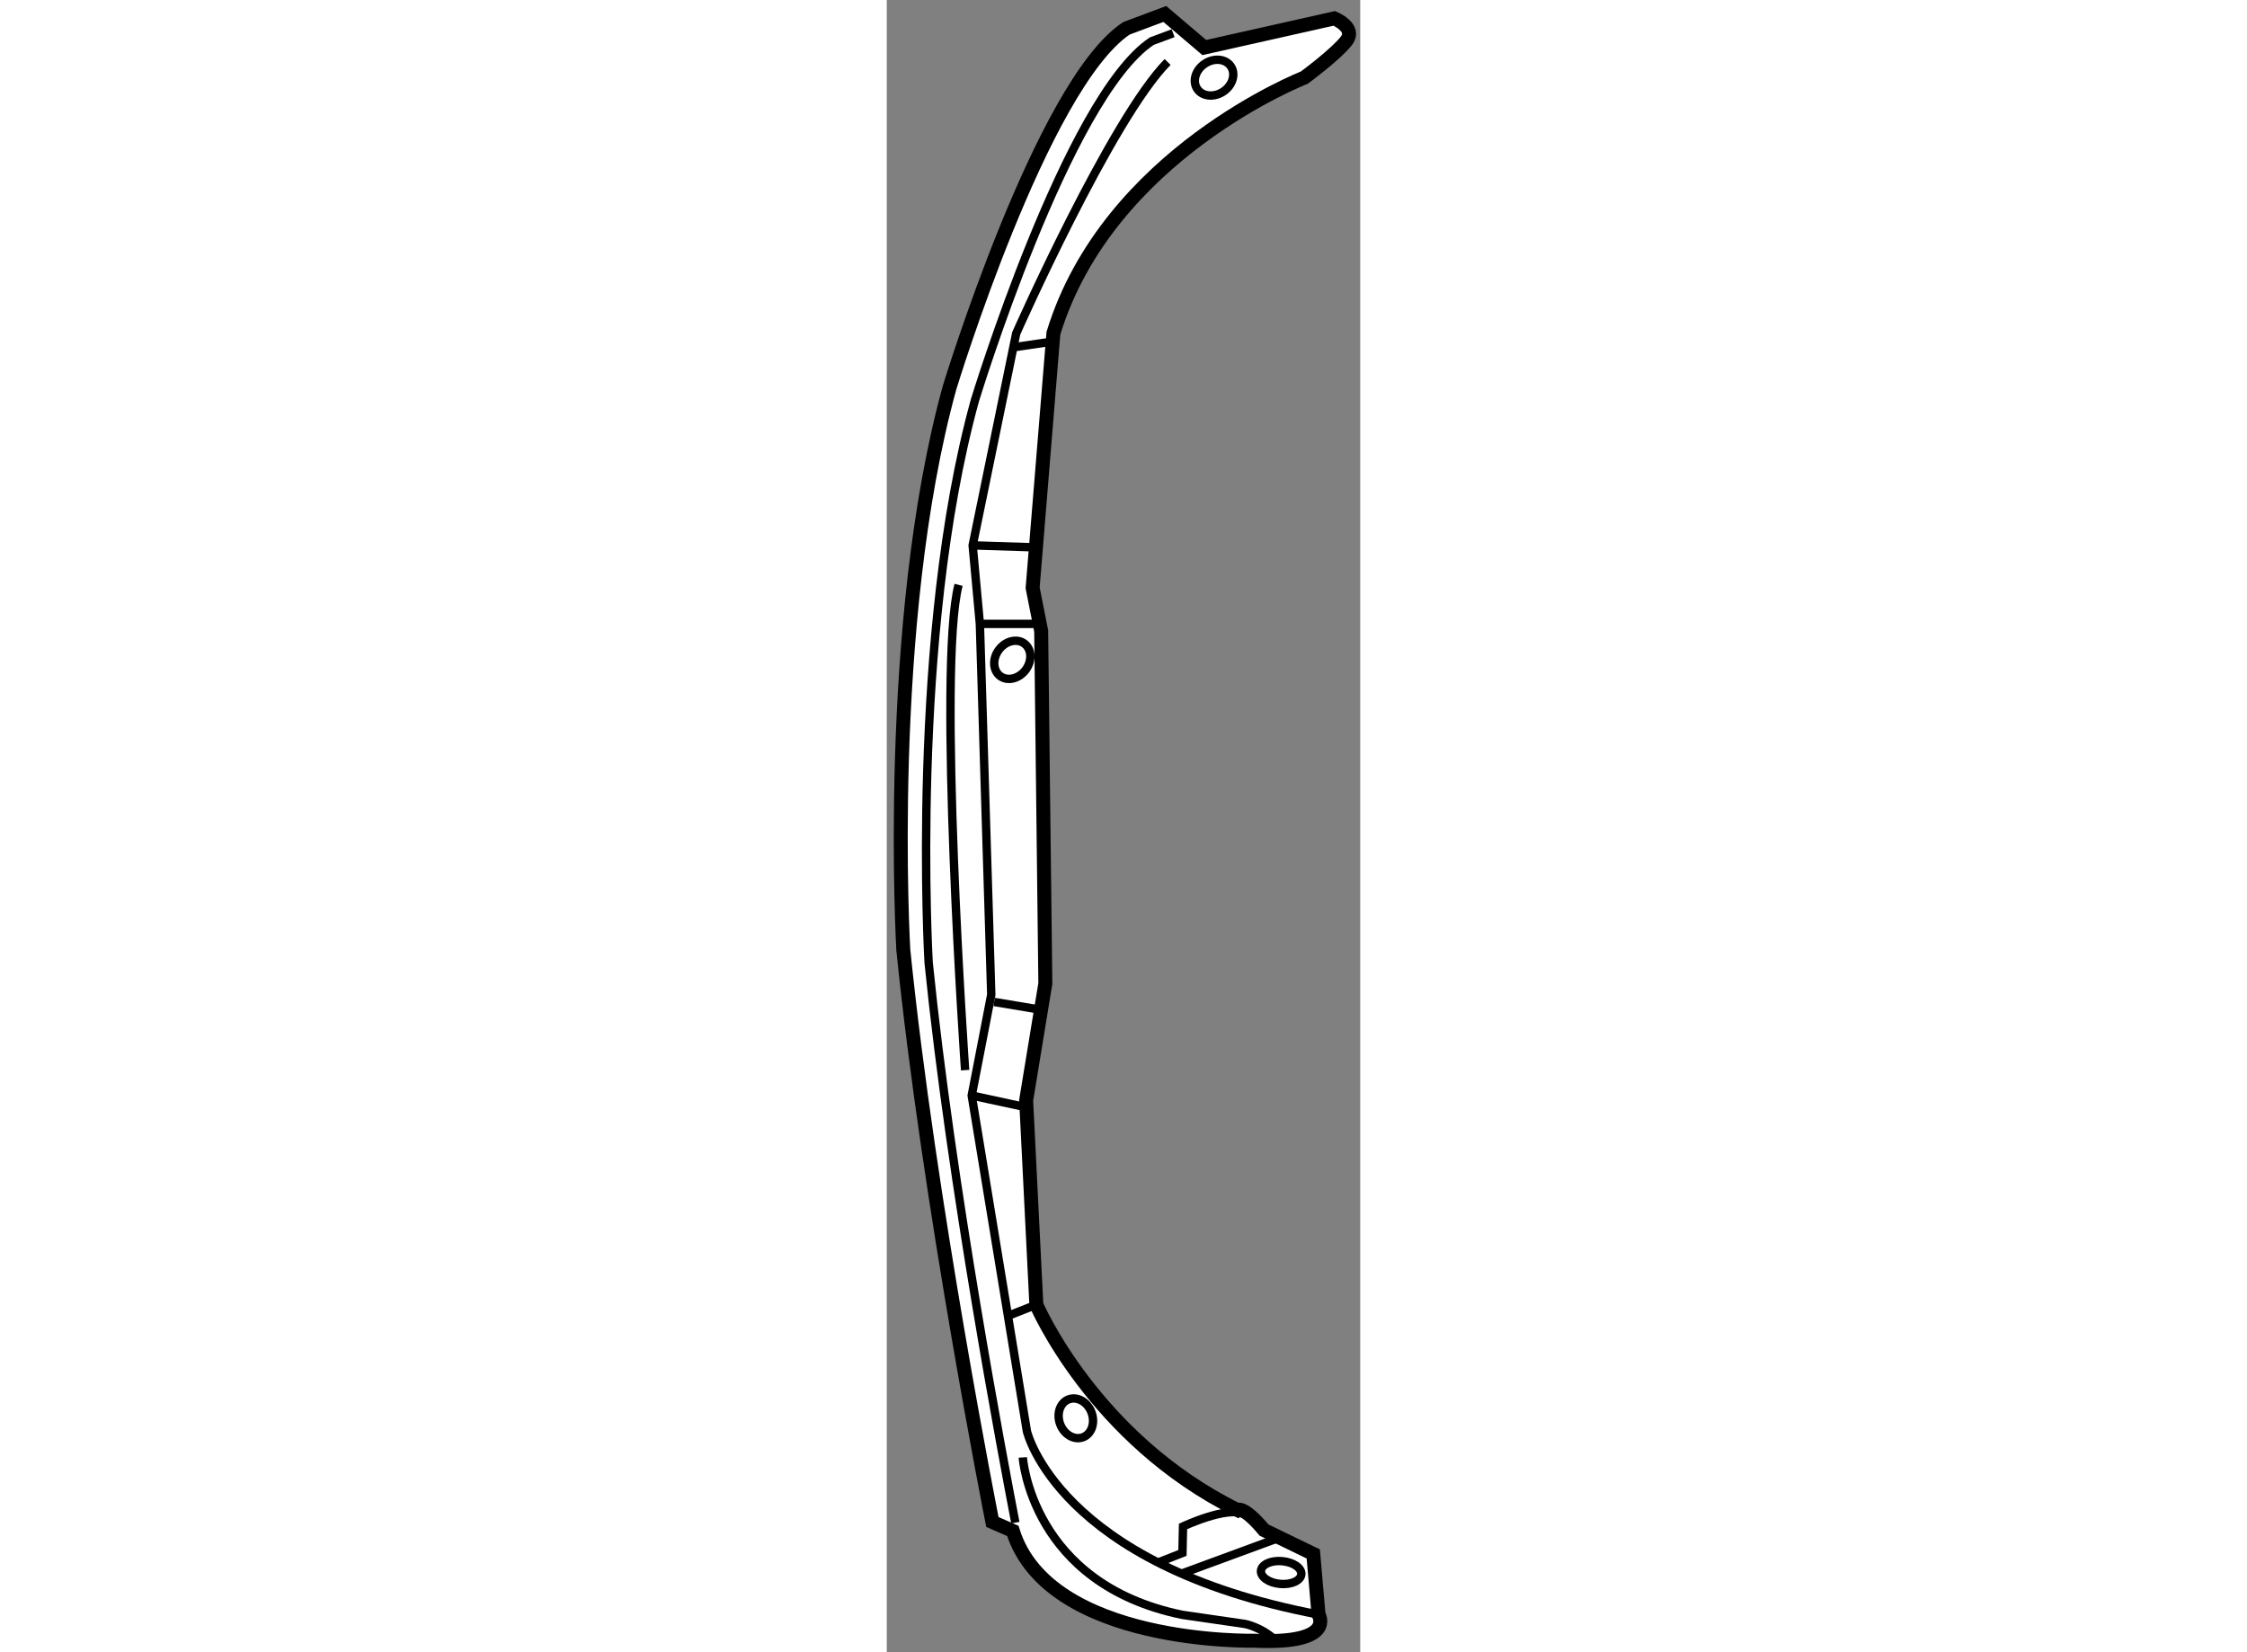<?xml version="1.0" encoding="utf-8"?>
<!-- Generator: Adobe Illustrator 15.1.0, SVG Export Plug-In . SVG Version: 6.00 Build 0)  -->
<!DOCTYPE svg PUBLIC "-//W3C//DTD SVG 1.1//EN" "http://www.w3.org/Graphics/SVG/1.1/DTD/svg11.dtd">
<svg version="1.1" xmlns="http://www.w3.org/2000/svg" xmlns:xlink="http://www.w3.org/1999/xlink" x="0px" y="0px" width="244.8px"
	 height="180px" viewBox="24.735 85.17 16.95 59.148" enable-background="new 0 0 244.8 180" xml:space="preserve">
	
<rect x="24.735" y="85.17" width="16.95" height="59.148" fill="#808080" stroke="none"/>
	
<g><path fill="#FFFFFF" stroke="#000000" stroke-width="0.5" d="M34.689,85.67l1.414,1.202l4.653-1.044c0,0,0.795,0.324,0.436,0.799
				c-0.359,0.475-1.511,1.323-1.511,1.323s-7.019,2.734-8.98,9.148l-0.744,9.117l0.306,1.547l0.149,12.617l-0.687,4.182l0.365,7.316
				c0,0,2.045,4.805,7.203,7.352c0,0,0.205-0.172,0.949,0.717l1.762,0.854l0.188,2.17c0,0,0.665,1.072-2.3,0.936
				c0,0-7.362,0.172-8.645-3.932l-0.731-0.318c0,0-2.277-11.475-3.189-20.486c0,0-0.678-11.65,1.655-20.12
				c0,0,3.305-10.854,6.333-12.866L34.689,85.67z"></path><path fill="none" stroke="#000000" stroke-width="0.3" d="M29.338,139.679c-0.421-2.177-2.297-12.077-3.104-20.05
				c0,0-0.678-11.65,1.655-20.121c0,0,3.305-10.854,6.333-12.865l0.765-0.285"></path><path fill="none" stroke="#000000" stroke-width="0.3" d="M40.191,142.969c-9.343-1.777-10.439-6.563-10.439-6.563l-1.976-12.018
				l0.7-3.611l-0.408-13.273l-0.258-2.81l1.559-7.589c0,0,3.403-7.678,5.42-9.716"></path><path fill="none" stroke="#000000" stroke-width="0.3" d="M29.605,137.344c0,0,0.296,4.523,5.708,5.636l2.251,0.327
				c0,0,0.56,0.111,1.029,0.533"></path><line fill="none" stroke="#000000" stroke-width="0.3" x1="30.222" y1="107.505" x2="28.069" y2="107.504"></line><line fill="none" stroke="#000000" stroke-width="0.3" x1="27.811" y1="104.694" x2="30.021" y2="104.764"></line><line fill="none" stroke="#000000" stroke-width="0.3" x1="29.262" y1="97.604" x2="30.61" y2="97.406"></line><line fill="none" stroke="#000000" stroke-width="0.3" x1="28.58" y1="121.039" x2="30.203" y2="121.311"></line><line fill="none" stroke="#000000" stroke-width="0.3" x1="27.776" y1="124.389" x2="29.765" y2="124.818"></line><line fill="none" stroke="#000000" stroke-width="0.3" x1="30.09" y1="131.877" x2="29.171" y2="132.238"></line><path fill="none" stroke="#000000" stroke-width="0.3" d="M34.401,141.125l0.919-0.361l0.021-0.948c0,0,1.586-0.747,2.192-0.439"></path><line fill="none" stroke="#000000" stroke-width="0.3" x1="35.253" y1="141.518" x2="38.723" y2="140.242"></line><ellipse transform="matrix(0.935 -0.355 0.355 0.935 -46.23 20.074)" fill="none" stroke="#000000" stroke-width="0.3" cx="31.539" cy="135.9" rx="0.599" ry="0.725"></ellipse><ellipse transform="matrix(0.803 0.596 -0.596 0.803 70.618 4.047)" fill="none" stroke="#000000" stroke-width="0.3" cx="29.191" cy="108.775" rx="0.599" ry="0.725"></ellipse><ellipse transform="matrix(0.556 0.831 -0.831 0.556 89.285 8.788)" fill="none" stroke="#000000" stroke-width="0.3" cx="36.419" cy="87.945" rx="0.599" ry="0.725"></ellipse><path fill="none" stroke="#000000" stroke-width="0.3" d="M27.54,123.48c0,0-1.004-14.402-0.234-17.373"></path><ellipse transform="matrix(0.996 0.088 -0.088 0.996 12.626 -2.873)" fill="none" stroke="#000000" stroke-width="0.3" cx="38.834" cy="141.487" rx="0.725" ry="0.409"></ellipse></g>


</svg>